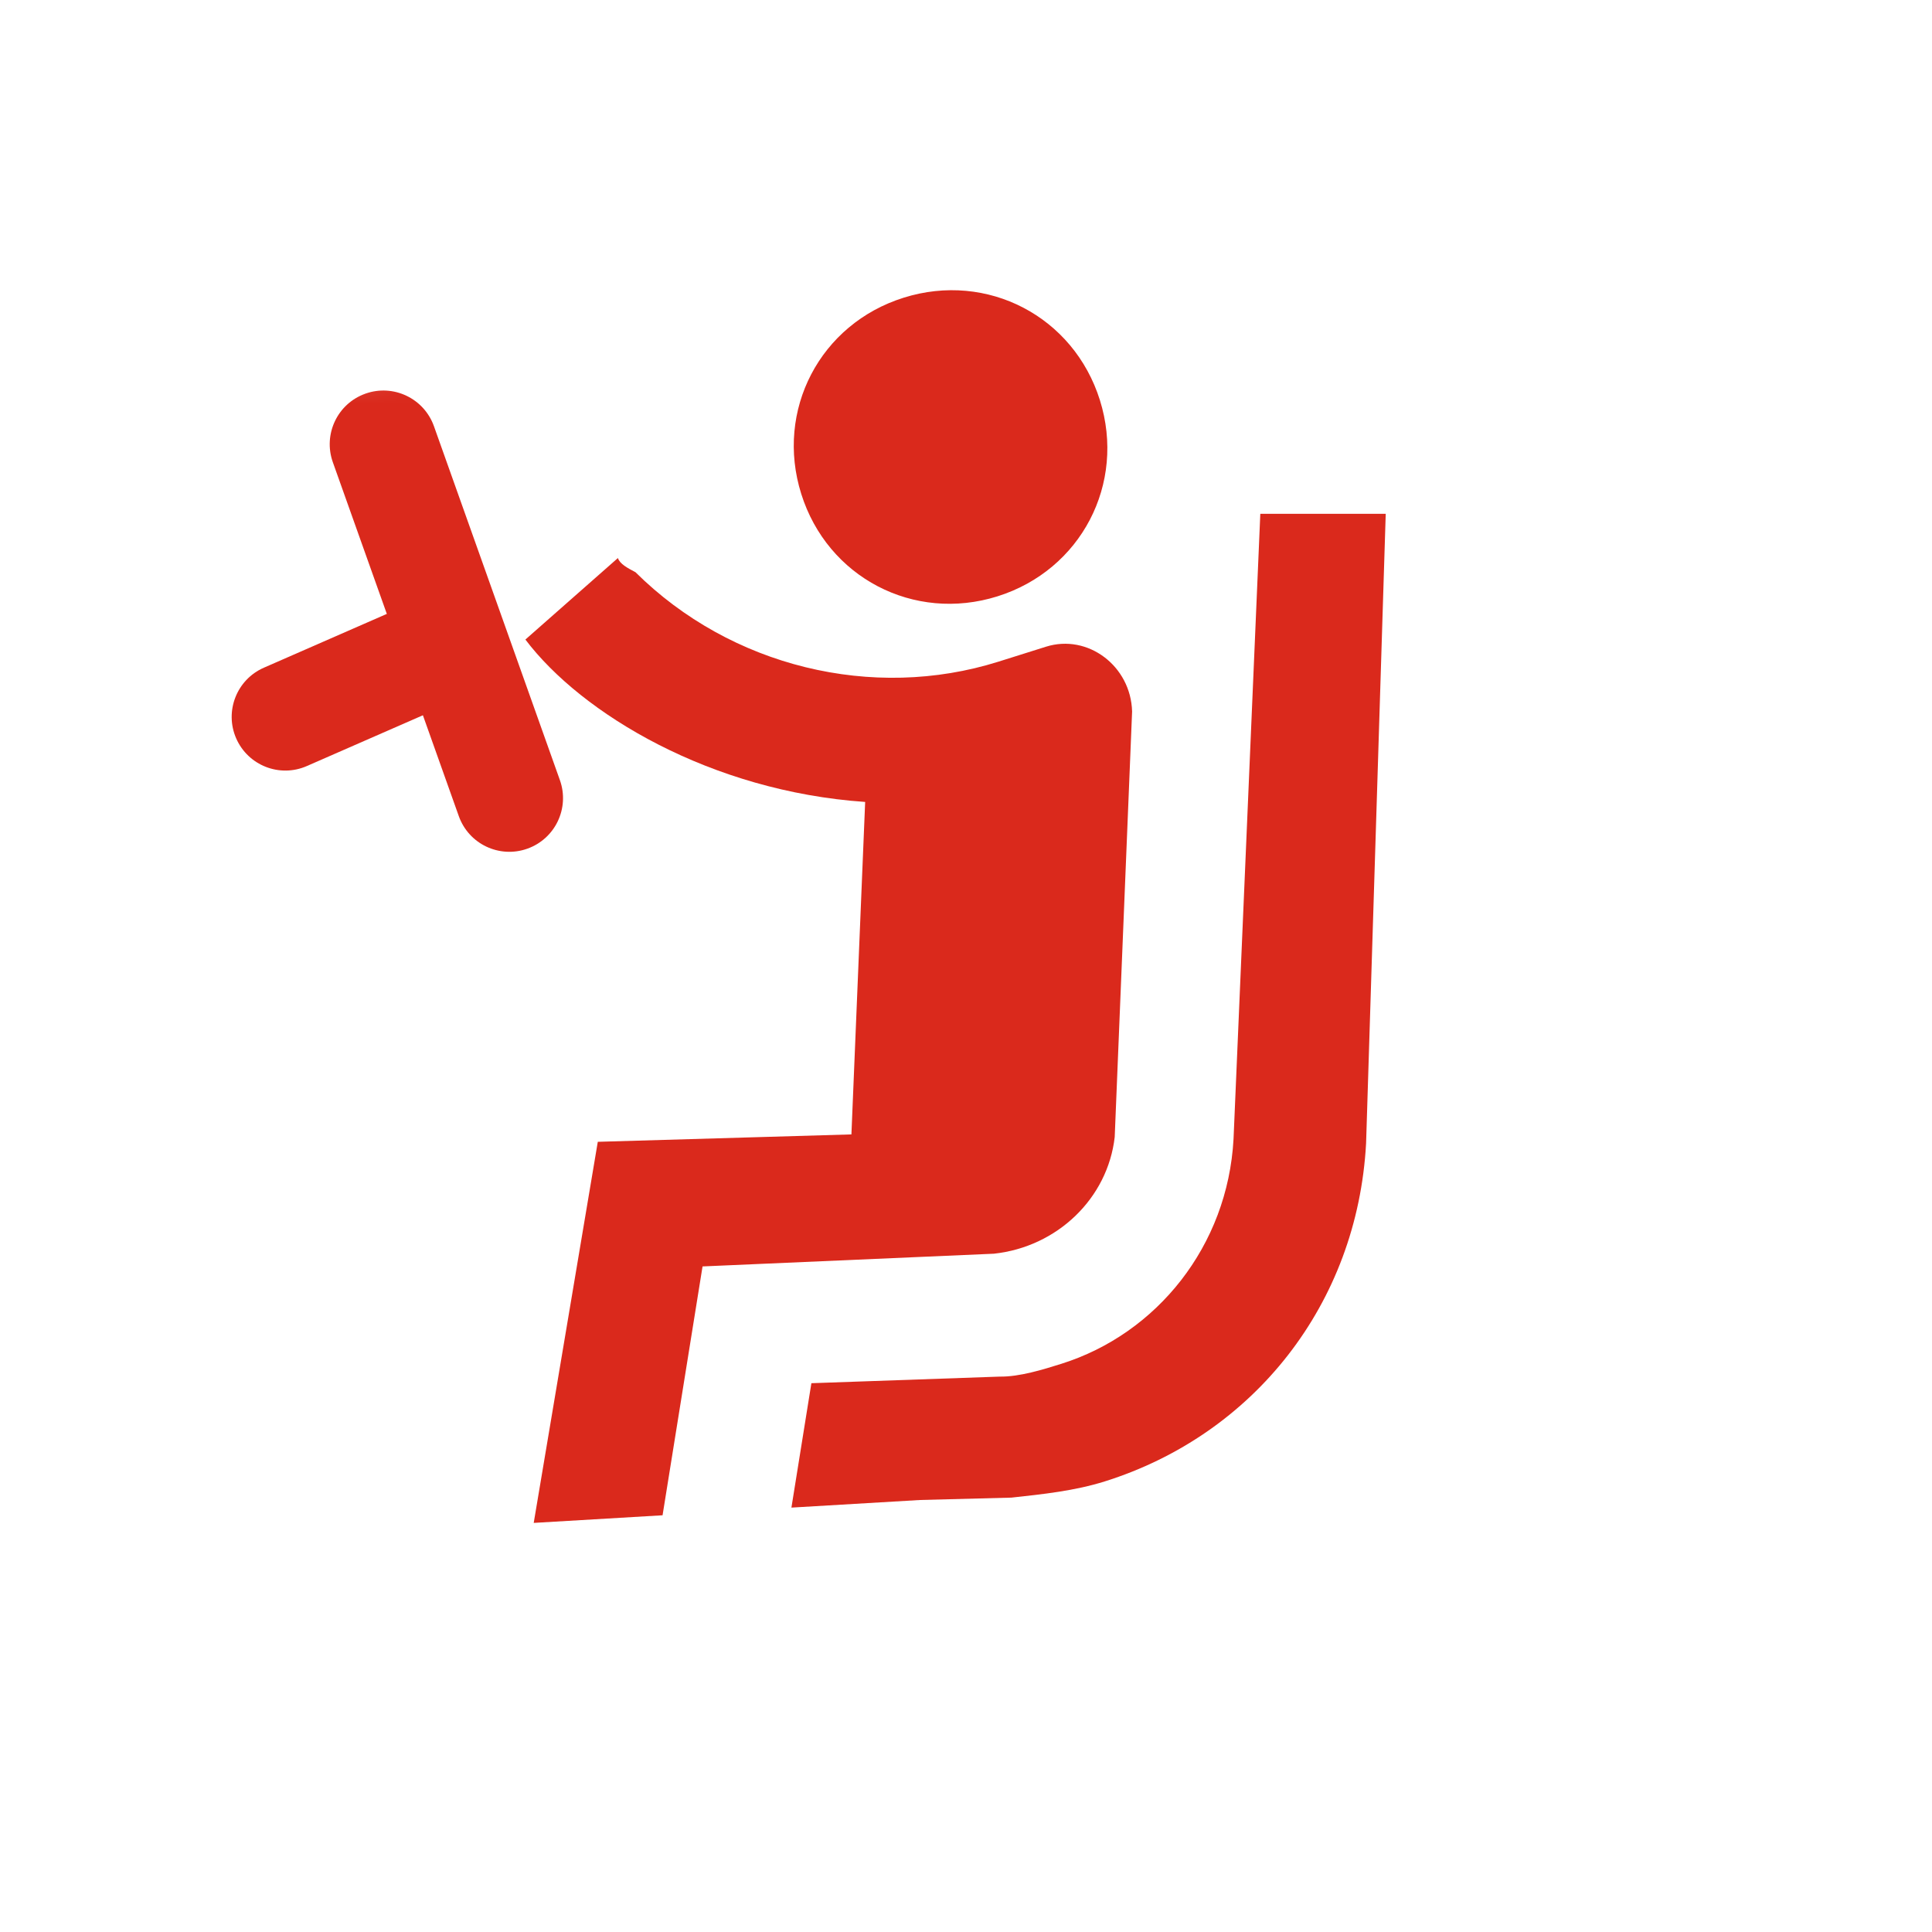 <svg width="36" height="36" viewBox="0 0 36 36" fill="none" xmlns="http://www.w3.org/2000/svg">
<mask id="mask0_111_29" style="mask-type:luminance" maskUnits="userSpaceOnUse" x="0" y="0" width="36" height="36">
<path d="M26.714 7.35521e-05L0 8.388L8.388 35.102L35.102 26.714L26.714 7.35521e-05Z" fill="white"/>
</mask>
<g mask="url(#mask0_111_29)">
<path d="M20.495 7.456C20.984 9.014 20.144 10.623 18.586 11.112C17.028 11.601 15.419 10.761 14.93 9.203C14.44 7.645 15.28 6.036 16.839 5.547C18.397 5.057 20.006 5.897 20.495 7.456ZM19.492 12.05L18.602 12.33C16.264 13.064 13.619 12.427 11.841 10.662C11.695 10.585 11.549 10.509 11.514 10.398L9.79 11.917C10.836 13.301 13.246 14.745 16.121 14.943L15.865 21.138L11.139 21.276L9.945 28.377L12.346 28.235L13.091 23.598L18.519 23.361C19.702 23.234 20.641 22.328 20.771 21.187L21.095 13.259C21.073 12.41 20.271 11.806 19.492 12.05ZM23.484 9.574L22.985 21.226C22.876 23.216 21.556 24.854 19.775 25.413C19.441 25.518 18.996 25.657 18.627 25.651L15.119 25.774L14.747 28.092L17.148 27.95L18.846 27.906C19.437 27.842 20.029 27.779 20.585 27.604C23.368 26.73 25.292 24.292 25.455 21.306L25.821 9.574H23.484Z" fill="#DA291C"/>
<path d="M8.086 7.942C7.901 7.422 7.329 7.15 6.809 7.335C6.288 7.52 6.017 8.092 6.202 8.613L8.549 15.207C8.734 15.728 9.306 15.999 9.826 15.814C10.347 15.629 10.618 15.057 10.433 14.537L8.086 7.942Z" fill="#DA291C"/>
<path d="M8.337 13.128C8.843 12.906 9.073 12.317 8.852 11.811C8.63 11.305 8.041 11.074 7.535 11.296L4.916 12.442C4.41 12.664 4.18 13.254 4.401 13.759C4.623 14.265 5.212 14.496 5.718 14.274L8.337 13.128Z" fill="#DA291C"/>
</g>
</svg>

